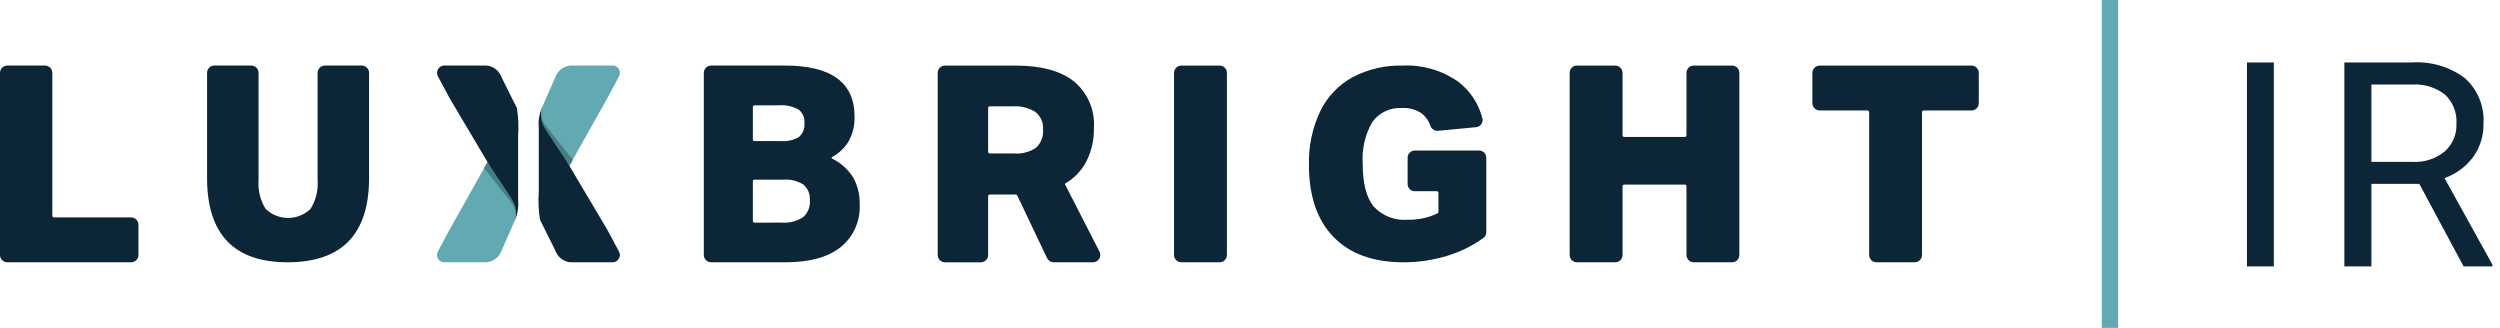 <svg width="305" height="40" viewBox="0 0 305 40" fill="none" xmlns="http://www.w3.org/2000/svg">
<g clip-path="url(#clip0_84_1126)">
<path d="M277.409 32.5H274.127V7.617H277.409V32.5ZM295.159 22.434H289.313V32.5H286.013V7.617H294.25C296.565 7.465 298.859 8.144 300.719 9.531C301.493 10.227 302.099 11.091 302.492 12.055C302.884 13.02 303.053 14.061 302.985 15.1C303.016 16.55 302.575 17.972 301.729 19.15C300.844 20.336 299.628 21.234 298.234 21.731L304.079 32.295V32.5H300.559L295.159 22.434ZM289.314 19.751H294.356C295.764 19.825 297.149 19.375 298.244 18.486C298.722 18.065 299.099 17.542 299.349 16.956C299.598 16.37 299.714 15.736 299.687 15.1C299.729 14.446 299.628 13.79 299.39 13.179C299.153 12.568 298.784 12.016 298.311 11.562C297.185 10.671 295.771 10.227 294.338 10.314H289.313L289.314 19.751Z" fill="#0C2638"/>
<path d="M257.415 0V40" stroke="#62A9B1" stroke-width="2"/>
<path d="M5.06421e-06 31.11V8.89C-0 8.773 0.022 8.657 0.067 8.549C0.111 8.441 0.176 8.343 0.259 8.26C0.341 8.177 0.439 8.111 0.547 8.066C0.655 8.021 0.771 7.998 0.888 7.998H5.494C5.611 7.998 5.726 8.021 5.834 8.066C5.942 8.111 6.04 8.176 6.122 8.259C6.205 8.342 6.27 8.44 6.315 8.548C6.359 8.656 6.382 8.771 6.382 8.888V26.323C6.382 26.376 6.403 26.427 6.441 26.464C6.478 26.502 6.529 26.523 6.582 26.523H16C16.236 26.523 16.462 26.617 16.629 26.783C16.795 26.95 16.889 27.176 16.889 27.412V31.112C16.888 31.347 16.794 31.573 16.628 31.739C16.461 31.905 16.235 31.998 16 31.998H0.888C0.653 31.998 0.427 31.904 0.26 31.738C0.094 31.571 0 31.345 5.06421e-06 31.11Z" fill="#0C2638"/>
<path d="M39.633 7.998H44.138C44.255 7.998 44.37 8.021 44.478 8.066C44.586 8.11 44.684 8.176 44.767 8.259C44.849 8.341 44.915 8.44 44.959 8.547C45.004 8.655 45.027 8.771 45.027 8.888V21.704C45.027 28.567 41.711 31.998 35.079 31.998C28.534 31.998 25.262 28.566 25.262 21.703V8.888C25.262 8.771 25.285 8.656 25.329 8.548C25.374 8.44 25.439 8.342 25.521 8.259C25.604 8.176 25.702 8.111 25.81 8.066C25.917 8.021 26.033 7.998 26.15 7.998H30.655C30.771 7.998 30.887 8.021 30.995 8.065C31.103 8.11 31.201 8.175 31.284 8.258C31.366 8.34 31.432 8.438 31.477 8.546C31.521 8.654 31.545 8.769 31.545 8.886V21.934C31.445 23.174 31.743 24.414 32.395 25.474C33.131 26.19 34.118 26.59 35.145 26.59C36.172 26.59 37.158 26.19 37.895 25.474C38.547 24.414 38.846 23.174 38.747 21.934V8.888C38.746 8.653 38.84 8.427 39.006 8.26C39.172 8.093 39.397 7.999 39.633 7.998Z" fill="#0C2638"/>
<path d="M85.867 31.11V8.889C85.867 8.772 85.89 8.656 85.934 8.548C85.979 8.44 86.044 8.342 86.126 8.259C86.209 8.177 86.307 8.111 86.415 8.066C86.523 8.021 86.638 7.998 86.755 7.998H95.755C101.422 7.998 104.255 10.071 104.255 14.216C104.289 15.264 104.044 16.302 103.544 17.224C103.049 18.042 102.346 18.713 101.505 19.168C101.49 19.177 101.477 19.189 101.468 19.205C101.459 19.22 101.454 19.237 101.454 19.255C101.454 19.273 101.459 19.29 101.468 19.305C101.477 19.321 101.49 19.333 101.505 19.342C102.525 19.836 103.394 20.596 104.019 21.542C104.619 22.558 104.917 23.724 104.879 24.903C104.937 25.902 104.755 26.9 104.35 27.815C103.944 28.729 103.326 29.534 102.547 30.162C100.997 31.386 98.766 31.998 95.855 31.998H86.755C86.638 31.998 86.523 31.975 86.415 31.93C86.307 31.886 86.209 31.82 86.127 31.738C86.044 31.655 85.979 31.557 85.934 31.449C85.89 31.341 85.867 31.227 85.867 31.11ZM95.292 17.209C96.055 17.275 96.818 17.1 97.476 16.709C97.712 16.501 97.894 16.24 98.009 15.948C98.124 15.656 98.168 15.341 98.137 15.028C98.167 14.709 98.116 14.388 97.989 14.095C97.862 13.801 97.662 13.544 97.409 13.348C96.658 12.951 95.808 12.778 94.961 12.848H92.05C91.997 12.848 91.946 12.869 91.909 12.907C91.871 12.944 91.85 12.995 91.85 13.048V17.013C91.85 17.066 91.871 17.117 91.909 17.154C91.946 17.192 91.997 17.213 92.05 17.213L95.292 17.209ZM95.326 27.158C96.256 27.235 97.186 27.005 97.972 26.503C98.259 26.252 98.484 25.938 98.627 25.584C98.771 25.231 98.83 24.849 98.799 24.469C98.832 24.106 98.779 23.74 98.644 23.401C98.509 23.062 98.296 22.76 98.022 22.519C97.275 22.055 96.398 21.845 95.522 21.919H92.048C91.995 21.919 91.944 21.94 91.907 21.978C91.869 22.015 91.848 22.066 91.848 22.119V26.967C91.848 27.02 91.869 27.071 91.907 27.108C91.944 27.146 91.995 27.167 92.048 27.167L95.326 27.158Z" fill="#0C2638"/>
<path d="M127.74 31.492L124.103 23.843C124.087 23.809 124.062 23.781 124.03 23.761C123.998 23.741 123.962 23.73 123.924 23.73H120.754C120.701 23.73 120.65 23.751 120.613 23.789C120.575 23.826 120.554 23.877 120.554 23.93V31.112C120.554 31.348 120.46 31.574 120.293 31.741C120.126 31.907 119.9 32.001 119.664 32.001H115.292C115.176 32.001 115.06 31.978 114.952 31.934C114.844 31.889 114.746 31.823 114.663 31.741C114.58 31.658 114.515 31.56 114.47 31.452C114.425 31.345 114.402 31.229 114.402 31.112V8.889C114.403 8.653 114.497 8.427 114.663 8.26C114.83 8.094 115.056 8 115.292 8H123.88C127.017 8 129.398 8.644 131.023 9.933C131.847 10.618 132.497 11.489 132.921 12.473C133.345 13.458 133.529 14.528 133.46 15.598C133.491 17.007 133.18 18.402 132.553 19.664C131.97 20.794 131.077 21.734 129.977 22.374C129.956 22.387 129.94 22.408 129.934 22.432C129.927 22.456 129.929 22.482 129.94 22.504L134.14 30.704C134.21 30.839 134.243 30.99 134.238 31.142C134.233 31.293 134.188 31.441 134.11 31.571C134.031 31.701 133.92 31.808 133.788 31.883C133.655 31.958 133.506 31.997 133.354 31.998H128.547C128.38 31.997 128.216 31.949 128.074 31.86C127.933 31.77 127.819 31.642 127.747 31.491M123.72 18.721C124.671 18.801 125.621 18.552 126.41 18.015C126.708 17.732 126.937 17.386 127.083 17.002C127.228 16.618 127.286 16.206 127.25 15.797C127.281 15.393 127.214 14.988 127.053 14.616C126.892 14.244 126.642 13.917 126.326 13.663C125.487 13.143 124.504 12.902 123.519 12.973H120.754C120.701 12.973 120.65 12.994 120.613 13.032C120.575 13.069 120.554 13.12 120.554 13.173V18.525C120.554 18.578 120.575 18.629 120.613 18.666C120.65 18.704 120.701 18.725 120.754 18.725L123.72 18.721Z" fill="#0C2638"/>
<path d="M143.23 31.11V8.89C143.23 8.773 143.253 8.658 143.298 8.55C143.342 8.442 143.408 8.344 143.49 8.261C143.573 8.178 143.671 8.113 143.778 8.068C143.886 8.023 144.002 8 144.118 8H148.794C148.911 8 149.027 8.023 149.135 8.067C149.243 8.112 149.341 8.178 149.424 8.26C149.507 8.343 149.572 8.441 149.617 8.549C149.662 8.657 149.685 8.773 149.684 8.89V31.11C149.684 31.227 149.661 31.342 149.616 31.45C149.572 31.558 149.506 31.656 149.423 31.738C149.341 31.821 149.243 31.886 149.135 31.931C149.027 31.975 148.911 31.998 148.794 31.998H144.118C143.883 31.998 143.657 31.904 143.491 31.738C143.324 31.571 143.231 31.345 143.23 31.11Z" fill="#0C2638"/>
<path d="M175.291 23.328H172.617C172.502 23.33 172.388 23.309 172.281 23.266C172.174 23.224 172.077 23.161 171.994 23.081C171.912 23 171.846 22.905 171.8 22.799C171.755 22.694 171.731 22.58 171.729 22.465V19.23C171.732 18.998 171.828 18.776 171.994 18.615C172.161 18.453 172.385 18.364 172.617 18.367H180.437C180.669 18.364 180.893 18.453 181.06 18.615C181.226 18.776 181.322 18.998 181.325 19.23V28.345C181.324 28.48 181.292 28.614 181.23 28.734C181.168 28.854 181.078 28.958 180.968 29.037C179.667 29.974 178.222 30.694 176.69 31.168C174.924 31.725 173.083 32.006 171.232 32C167.539 32 164.692 30.97 162.691 28.911C160.69 26.852 159.69 23.924 159.691 20.127C159.629 17.857 160.103 15.604 161.077 13.552C161.936 11.795 163.318 10.348 165.033 9.408C166.915 8.429 169.015 7.944 171.135 7.999C173.536 7.889 175.907 8.575 177.878 9.951C179.357 11.065 180.407 12.654 180.851 14.451C180.881 14.573 180.883 14.7 180.859 14.822C180.834 14.945 180.784 15.062 180.71 15.163C180.636 15.264 180.541 15.348 180.432 15.409C180.322 15.47 180.201 15.507 180.076 15.516L175.456 15.958C175.261 15.978 175.064 15.933 174.897 15.829C174.73 15.726 174.602 15.571 174.532 15.388C174.332 14.795 173.972 14.269 173.491 13.868C172.784 13.372 171.929 13.13 171.067 13.18C170.37 13.131 169.671 13.26 169.037 13.553C168.403 13.847 167.853 14.297 167.439 14.86C166.54 16.402 166.126 18.179 166.252 19.96C166.252 22.351 166.692 24.089 167.571 25.176C168.102 25.754 168.759 26.202 169.492 26.485C170.224 26.767 171.011 26.878 171.793 26.807C173.032 26.83 174.26 26.564 175.379 26.03C175.411 26.015 175.438 25.99 175.458 25.96C175.477 25.93 175.487 25.895 175.487 25.859V23.52C175.485 23.468 175.463 23.419 175.426 23.384C175.388 23.348 175.339 23.328 175.287 23.328" fill="#0C2638"/>
<path d="M205.75 31.11V22.719C205.75 22.666 205.729 22.615 205.691 22.578C205.654 22.54 205.603 22.519 205.55 22.519H198.15C198.097 22.519 198.046 22.54 198.009 22.578C197.971 22.615 197.95 22.666 197.95 22.719V31.111C197.95 31.346 197.857 31.572 197.69 31.739C197.523 31.905 197.298 31.999 197.062 31.999H192.387C192.27 31.999 192.155 31.976 192.047 31.932C191.939 31.887 191.841 31.822 191.758 31.739C191.676 31.657 191.61 31.559 191.565 31.451C191.52 31.343 191.497 31.228 191.497 31.111V8.89C191.497 8.773 191.52 8.657 191.565 8.549C191.609 8.441 191.675 8.343 191.757 8.26C191.84 8.178 191.938 8.112 192.046 8.067C192.154 8.023 192.27 8 192.387 8H197.062C197.179 8 197.294 8.023 197.402 8.068C197.51 8.113 197.608 8.178 197.69 8.261C197.773 8.344 197.838 8.442 197.883 8.55C197.927 8.658 197.95 8.773 197.95 8.89V16.508C197.95 16.561 197.971 16.612 198.009 16.649C198.046 16.687 198.097 16.708 198.15 16.708H205.55C205.603 16.708 205.654 16.687 205.691 16.649C205.729 16.612 205.75 16.561 205.75 16.508V8.89C205.75 8.773 205.773 8.658 205.817 8.55C205.862 8.442 205.927 8.344 206.01 8.261C206.092 8.178 206.19 8.113 206.298 8.068C206.406 8.023 206.521 8 206.638 8H211.314C211.431 8 211.546 8.023 211.654 8.068C211.762 8.113 211.86 8.178 211.942 8.261C212.025 8.344 212.09 8.442 212.135 8.55C212.179 8.658 212.202 8.773 212.202 8.89V31.11C212.202 31.345 212.108 31.571 211.942 31.738C211.775 31.904 211.549 31.998 211.314 31.998H206.638C206.403 31.998 206.177 31.904 206.01 31.738C205.844 31.571 205.75 31.345 205.75 31.11Z" fill="#0C2638"/>
<path d="M228.037 31.11V13.676C228.037 13.623 228.016 13.572 227.979 13.535C227.941 13.497 227.89 13.476 227.837 13.476H222C221.884 13.476 221.768 13.453 221.66 13.409C221.552 13.364 221.454 13.299 221.371 13.216C221.289 13.134 221.223 13.036 221.178 12.928C221.134 12.82 221.11 12.705 221.11 12.588V8.89C221.11 8.654 221.204 8.428 221.371 8.261C221.538 8.094 221.764 8 222 8H240.523C240.759 8 240.986 8.094 241.153 8.261C241.32 8.428 241.413 8.654 241.413 8.89V12.59C241.413 12.707 241.39 12.822 241.345 12.93C241.3 13.038 241.235 13.136 241.152 13.218C241.07 13.301 240.972 13.366 240.864 13.411C240.756 13.455 240.64 13.478 240.523 13.478H234.686C234.633 13.478 234.582 13.499 234.545 13.537C234.507 13.574 234.486 13.625 234.486 13.678V31.11C234.486 31.345 234.392 31.571 234.226 31.738C234.059 31.904 233.834 31.998 233.598 31.998H228.922C228.687 31.998 228.461 31.904 228.295 31.738C228.128 31.571 228.035 31.345 228.034 31.11" fill="#0C2638"/>
<path d="M62.739 27.05C62.887 26.675 62.955 26.273 62.937 25.87C62.92 25.467 62.819 25.072 62.639 24.711C62.547 24.543 62.245 24.011 62.202 23.945L59.841 20.384L59.476 19.769L54.665 28.351L53.448 30.637C53.37 30.764 53.325 30.908 53.316 31.057C53.307 31.206 53.336 31.354 53.399 31.489C53.462 31.624 53.557 31.741 53.677 31.83C53.796 31.919 53.936 31.977 54.083 31.999H59.012C59.456 32.032 59.899 31.926 60.28 31.695C60.661 31.464 60.96 31.12 61.135 30.711L62.752 27.018L62.738 27.049" fill="#62A9B1"/>
<path d="M62.912 26.272L62.883 26.545C63.02 25.924 62.933 25.274 62.638 24.71C62.546 24.542 62.243 24.01 62.201 23.944L59.84 20.382L59.472 19.772L59.06 20.507C59.06 20.507 62.123 24.372 62.242 24.543C62.539 24.878 62.752 25.281 62.86 25.716C62.898 25.9 62.914 26.087 62.909 26.275" fill="#467F82"/>
<path d="M54.86 11.991L59.84 20.384L62.201 23.945C62.244 24.009 62.546 24.545 62.639 24.711C62.818 25.072 62.92 25.467 62.937 25.869C62.954 26.272 62.887 26.674 62.739 27.049C63.135 26.222 63.297 25.303 63.21 24.391V16.613C63.295 15.462 63.244 14.305 63.059 13.166L62.726 12.516L61.26 9.573L61.16 9.339C61.145 9.305 61.13 9.272 61.111 9.239C60.931 8.841 60.633 8.509 60.258 8.287C59.882 8.064 59.447 7.963 59.012 7.997H54.088C53.94 8.019 53.8 8.077 53.681 8.166C53.561 8.255 53.465 8.372 53.402 8.508C53.34 8.643 53.311 8.792 53.32 8.941C53.329 9.09 53.374 9.234 53.453 9.361L54.86 11.991Z" fill="#0C2638"/>
<path d="M66.201 12.951C66.053 13.326 65.985 13.728 66.003 14.131C66.02 14.534 66.122 14.929 66.301 15.29C66.393 15.458 66.695 15.99 66.738 16.056L69.099 19.617L69.464 20.232L74.275 11.65L75.492 9.364C75.571 9.237 75.617 9.092 75.626 8.943C75.635 8.794 75.607 8.645 75.544 8.509C75.481 8.374 75.385 8.256 75.265 8.167C75.145 8.077 75.005 8.019 74.857 7.998H69.928C69.484 7.965 69.041 8.071 68.66 8.302C68.279 8.533 67.981 8.877 67.805 9.286L66.188 12.979L66.202 12.948" fill="#62A9B1"/>
<path d="M66.027 13.728L66.056 13.455C65.918 14.076 66.005 14.726 66.301 15.29C66.393 15.458 66.695 15.99 66.738 16.056L69.099 19.618L69.464 20.233L69.876 19.498C69.876 19.498 66.813 15.633 66.694 15.462C66.396 15.127 66.184 14.724 66.076 14.289C66.038 14.105 66.021 13.918 66.027 13.73" fill="#467F82"/>
<path d="M74.08 28.01L69.1 19.617L66.741 16.056C66.698 15.992 66.396 15.456 66.304 15.29C66.125 14.929 66.023 14.534 66.006 14.132C65.989 13.729 66.056 13.327 66.204 12.952C65.808 13.779 65.645 14.697 65.732 15.61V23.388C65.647 24.539 65.698 25.696 65.884 26.835L66.217 27.485L67.683 30.428L67.783 30.662C67.798 30.696 67.813 30.729 67.831 30.762C68.012 31.159 68.31 31.491 68.686 31.712C69.062 31.934 69.496 32.034 69.931 32H74.855C75.003 31.978 75.143 31.92 75.262 31.831C75.382 31.742 75.478 31.625 75.541 31.489C75.604 31.354 75.632 31.205 75.623 31.056C75.614 30.907 75.569 30.763 75.49 30.636L74.08 28.01Z" fill="#0C2638"/>
</g>
<defs>
<clipPath id="clip0_84_1126">
<rect width="304.079" height="40" fill="white"/>
</clipPath>
</defs>
</svg>
